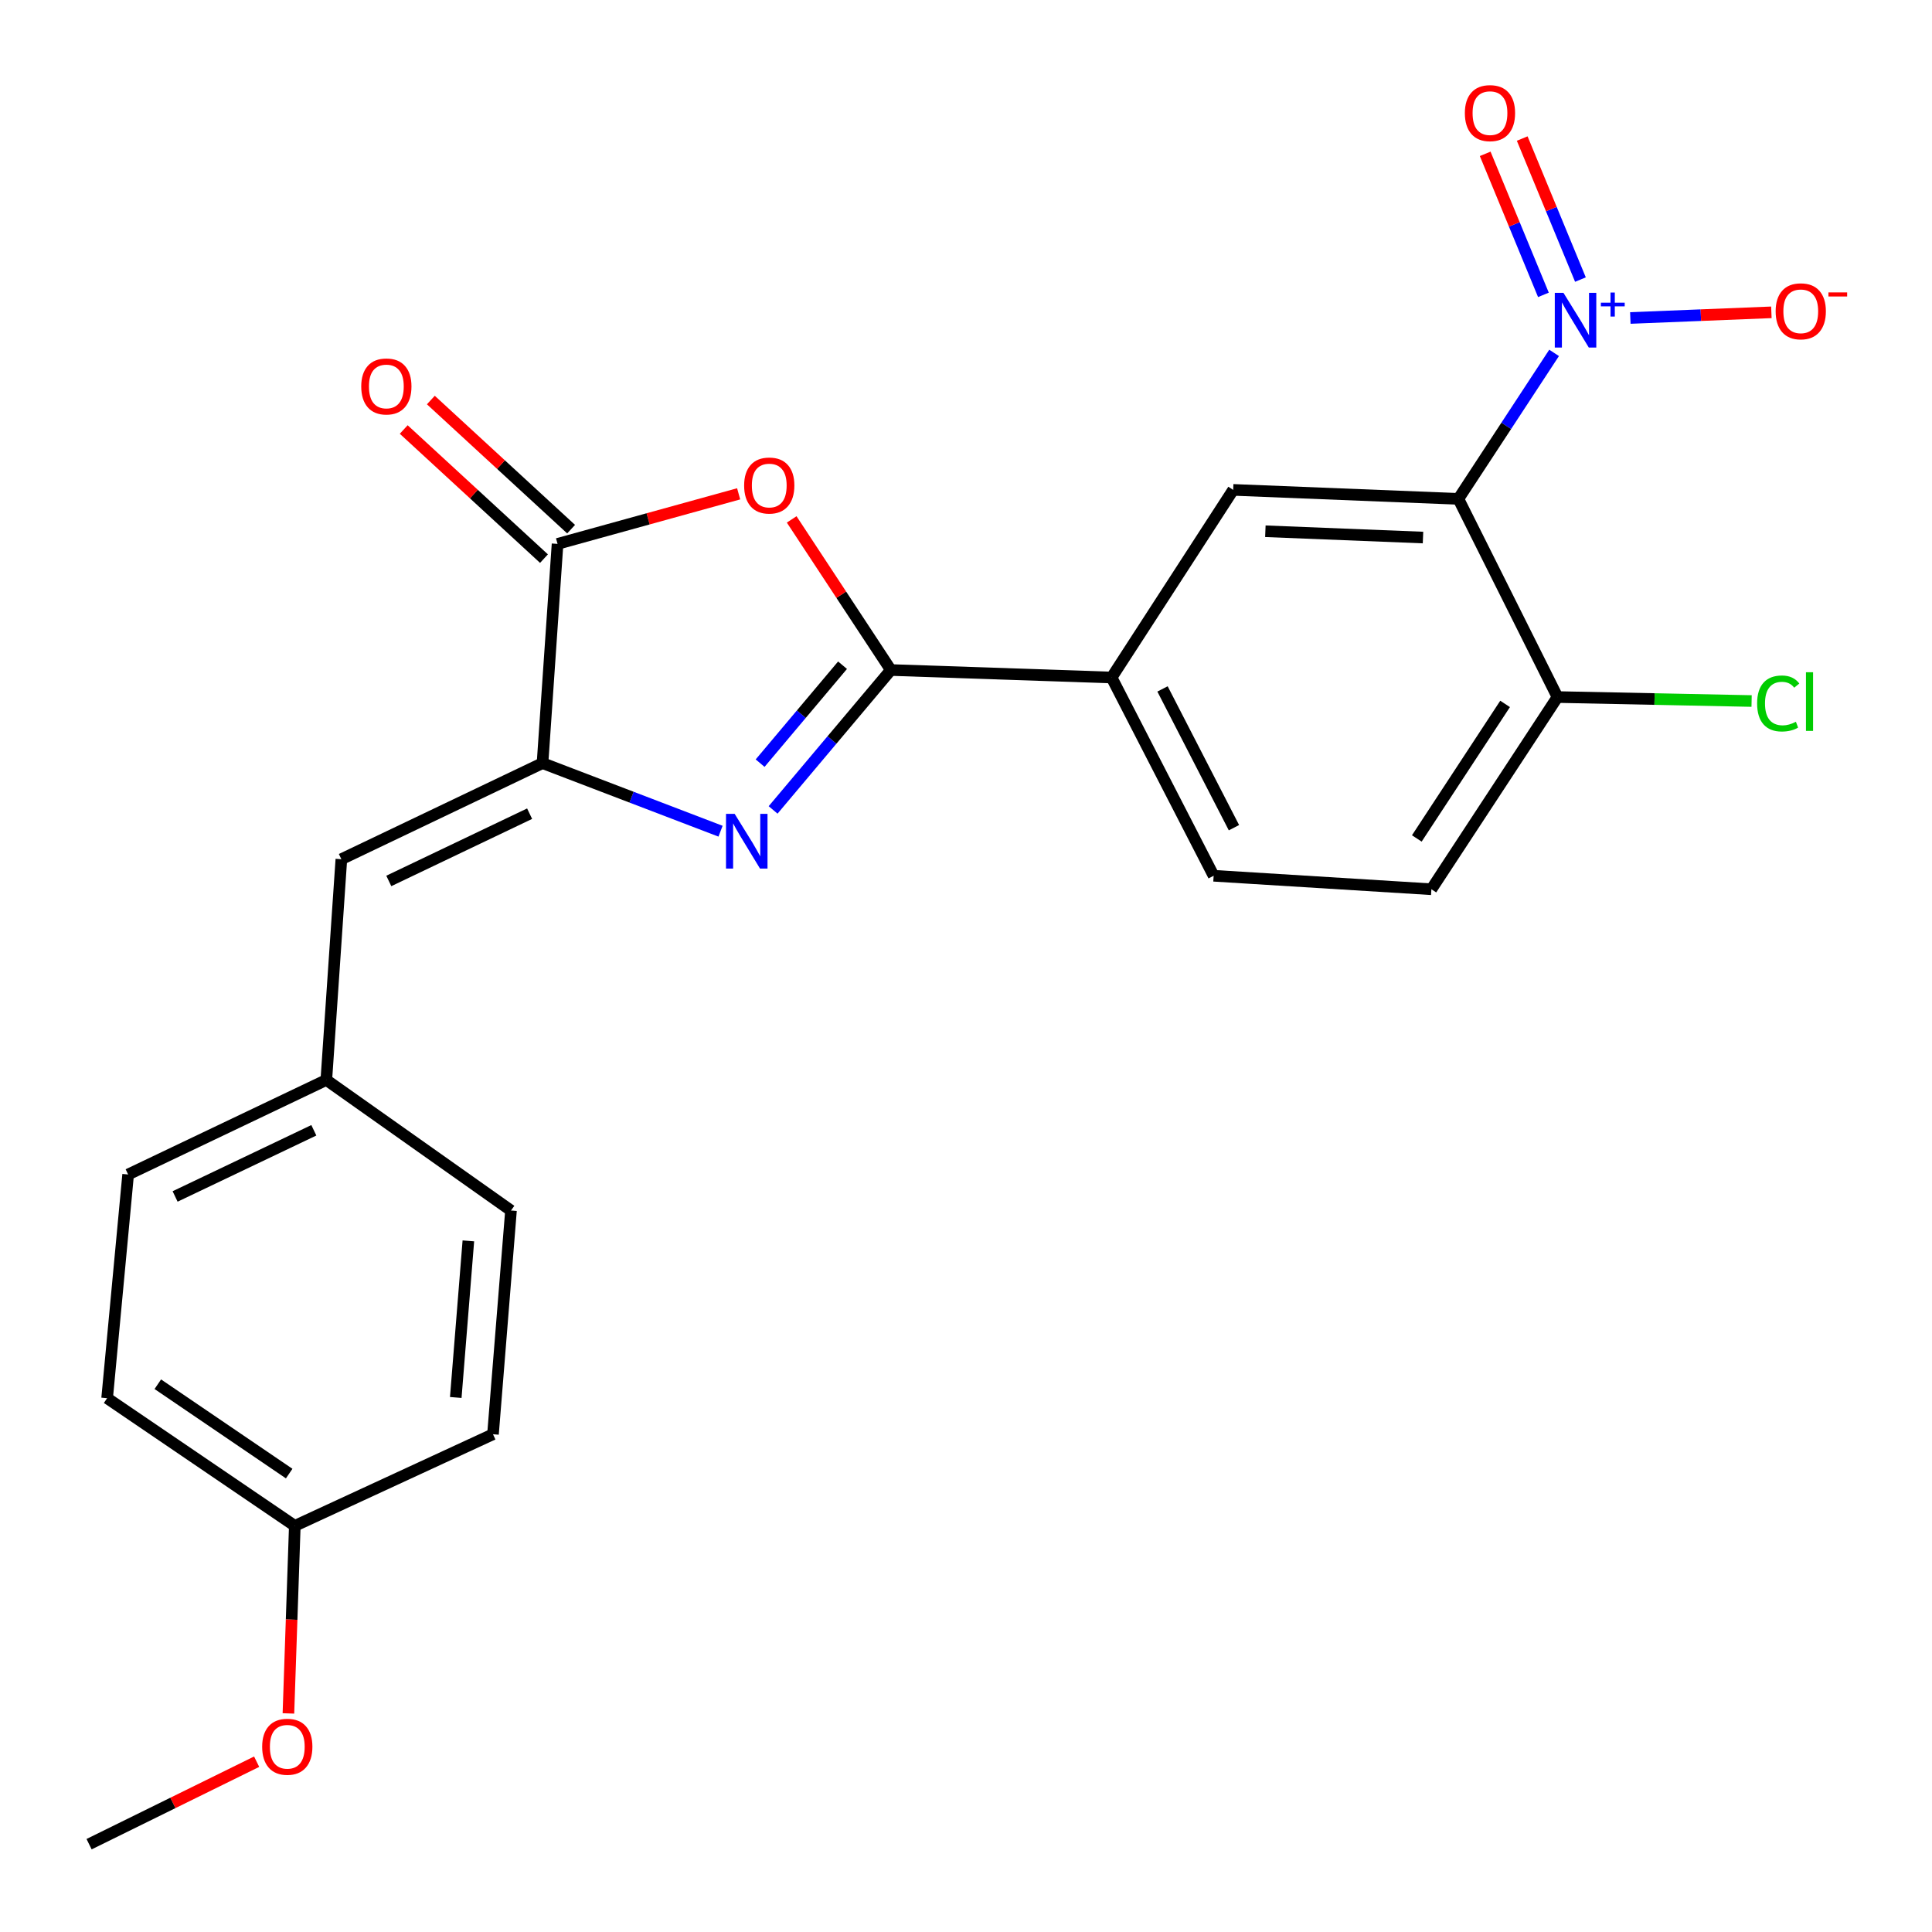 <?xml version='1.0' encoding='iso-8859-1'?>
<svg version='1.1' baseProfile='full'
              xmlns='http://www.w3.org/2000/svg'
                      xmlns:rdkit='http://www.rdkit.org/xml'
                      xmlns:xlink='http://www.w3.org/1999/xlink'
                  xml:space='preserve'
width='1000px' height='1000px' viewBox='0 0 1000 1000'>
<!-- END OF HEADER -->
<rect style='opacity:1.0;fill:#FFFFFF;stroke:none' width='1000' height='1000' x='0' y='0'> </rect>
<path class='bond-0' d='M 400.157,419.216 L 430.629,383.008' style='fill:none;fill-rule:evenodd;stroke:#0000FF;stroke-width:6px;stroke-linecap:butt;stroke-linejoin:miter;stroke-opacity:1' />
<path class='bond-0' d='M 430.629,383.008 L 461.1,346.8' style='fill:none;fill-rule:evenodd;stroke:#000000;stroke-width:6px;stroke-linecap:butt;stroke-linejoin:miter;stroke-opacity:1' />
<path class='bond-0' d='M 393.436,395.004 L 414.766,369.658' style='fill:none;fill-rule:evenodd;stroke:#0000FF;stroke-width:6px;stroke-linecap:butt;stroke-linejoin:miter;stroke-opacity:1' />
<path class='bond-0' d='M 414.766,369.658 L 436.096,344.313' style='fill:none;fill-rule:evenodd;stroke:#000000;stroke-width:6px;stroke-linecap:butt;stroke-linejoin:miter;stroke-opacity:1' />
<path class='bond-3' d='M 372.952,430.229 L 326.881,412.61' style='fill:none;fill-rule:evenodd;stroke:#0000FF;stroke-width:6px;stroke-linecap:butt;stroke-linejoin:miter;stroke-opacity:1' />
<path class='bond-3' d='M 326.881,412.61 L 280.81,394.991' style='fill:none;fill-rule:evenodd;stroke:#000000;stroke-width:6px;stroke-linecap:butt;stroke-linejoin:miter;stroke-opacity:1' />
<path class='bond-4' d='M 461.1,346.8 L 435.435,307.822' style='fill:none;fill-rule:evenodd;stroke:#000000;stroke-width:6px;stroke-linecap:butt;stroke-linejoin:miter;stroke-opacity:1' />
<path class='bond-4' d='M 435.435,307.822 L 409.769,268.844' style='fill:none;fill-rule:evenodd;stroke:#FF0000;stroke-width:6px;stroke-linecap:butt;stroke-linejoin:miter;stroke-opacity:1' />
<path class='bond-7' d='M 461.1,346.8 L 575.359,350.681' style='fill:none;fill-rule:evenodd;stroke:#000000;stroke-width:6px;stroke-linecap:butt;stroke-linejoin:miter;stroke-opacity:1' />
<path class='bond-1' d='M 804.4,182.65 L 779.627,220.433' style='fill:none;fill-rule:evenodd;stroke:#0000FF;stroke-width:6px;stroke-linecap:butt;stroke-linejoin:miter;stroke-opacity:1' />
<path class='bond-1' d='M 779.627,220.433 L 754.855,258.215' style='fill:none;fill-rule:evenodd;stroke:#000000;stroke-width:6px;stroke-linecap:butt;stroke-linejoin:miter;stroke-opacity:1' />
<path class='bond-10' d='M 843.858,164.588 L 880.361,163.123' style='fill:none;fill-rule:evenodd;stroke:#0000FF;stroke-width:6px;stroke-linecap:butt;stroke-linejoin:miter;stroke-opacity:1' />
<path class='bond-10' d='M 880.361,163.123 L 916.863,161.659' style='fill:none;fill-rule:evenodd;stroke:#FF0000;stroke-width:6px;stroke-linecap:butt;stroke-linejoin:miter;stroke-opacity:1' />
<path class='bond-11' d='M 818.034,144.708 L 802.964,108.211' style='fill:none;fill-rule:evenodd;stroke:#0000FF;stroke-width:6px;stroke-linecap:butt;stroke-linejoin:miter;stroke-opacity:1' />
<path class='bond-11' d='M 802.964,108.211 L 787.894,71.713' style='fill:none;fill-rule:evenodd;stroke:#FF0000;stroke-width:6px;stroke-linecap:butt;stroke-linejoin:miter;stroke-opacity:1' />
<path class='bond-11' d='M 798.871,152.621 L 783.801,116.123' style='fill:none;fill-rule:evenodd;stroke:#0000FF;stroke-width:6px;stroke-linecap:butt;stroke-linejoin:miter;stroke-opacity:1' />
<path class='bond-11' d='M 783.801,116.123 L 768.731,79.626' style='fill:none;fill-rule:evenodd;stroke:#FF0000;stroke-width:6px;stroke-linecap:butt;stroke-linejoin:miter;stroke-opacity:1' />
<path class='bond-2' d='M 754.855,258.215 L 638.293,253.562' style='fill:none;fill-rule:evenodd;stroke:#000000;stroke-width:6px;stroke-linecap:butt;stroke-linejoin:miter;stroke-opacity:1' />
<path class='bond-2' d='M 736.544,278.233 L 654.95,274.975' style='fill:none;fill-rule:evenodd;stroke:#000000;stroke-width:6px;stroke-linecap:butt;stroke-linejoin:miter;stroke-opacity:1' />
<path class='bond-26' d='M 754.855,258.215 L 806.156,360.794' style='fill:none;fill-rule:evenodd;stroke:#000000;stroke-width:6px;stroke-linecap:butt;stroke-linejoin:miter;stroke-opacity:1' />
<path class='bond-5' d='M 280.81,394.991 L 288.584,281.516' style='fill:none;fill-rule:evenodd;stroke:#000000;stroke-width:6px;stroke-linecap:butt;stroke-linejoin:miter;stroke-opacity:1' />
<path class='bond-8' d='M 280.81,394.991 L 176.687,444.725' style='fill:none;fill-rule:evenodd;stroke:#000000;stroke-width:6px;stroke-linecap:butt;stroke-linejoin:miter;stroke-opacity:1' />
<path class='bond-8' d='M 274.127,421.159 L 201.241,455.973' style='fill:none;fill-rule:evenodd;stroke:#000000;stroke-width:6px;stroke-linecap:butt;stroke-linejoin:miter;stroke-opacity:1' />
<path class='bond-24' d='M 382.324,255.603 L 335.454,268.559' style='fill:none;fill-rule:evenodd;stroke:#FF0000;stroke-width:6px;stroke-linecap:butt;stroke-linejoin:miter;stroke-opacity:1' />
<path class='bond-24' d='M 335.454,268.559 L 288.584,281.516' style='fill:none;fill-rule:evenodd;stroke:#000000;stroke-width:6px;stroke-linecap:butt;stroke-linejoin:miter;stroke-opacity:1' />
<path class='bond-12' d='M 295.605,273.889 L 259.307,240.474' style='fill:none;fill-rule:evenodd;stroke:#000000;stroke-width:6px;stroke-linecap:butt;stroke-linejoin:miter;stroke-opacity:1' />
<path class='bond-12' d='M 259.307,240.474 L 223.008,207.058' style='fill:none;fill-rule:evenodd;stroke:#FF0000;stroke-width:6px;stroke-linecap:butt;stroke-linejoin:miter;stroke-opacity:1' />
<path class='bond-12' d='M 281.563,289.142 L 245.265,255.727' style='fill:none;fill-rule:evenodd;stroke:#000000;stroke-width:6px;stroke-linecap:butt;stroke-linejoin:miter;stroke-opacity:1' />
<path class='bond-12' d='M 245.265,255.727 L 208.966,222.311' style='fill:none;fill-rule:evenodd;stroke:#FF0000;stroke-width:6px;stroke-linecap:butt;stroke-linejoin:miter;stroke-opacity:1' />
<path class='bond-6' d='M 638.293,253.562 L 575.359,350.681' style='fill:none;fill-rule:evenodd;stroke:#000000;stroke-width:6px;stroke-linecap:butt;stroke-linejoin:miter;stroke-opacity:1' />
<path class='bond-13' d='M 575.359,350.681 L 628.18,453.295' style='fill:none;fill-rule:evenodd;stroke:#000000;stroke-width:6px;stroke-linecap:butt;stroke-linejoin:miter;stroke-opacity:1' />
<path class='bond-13' d='M 601.715,356.584 L 638.69,428.414' style='fill:none;fill-rule:evenodd;stroke:#000000;stroke-width:6px;stroke-linecap:butt;stroke-linejoin:miter;stroke-opacity:1' />
<path class='bond-15' d='M 176.687,444.725 L 168.901,558.984' style='fill:none;fill-rule:evenodd;stroke:#000000;stroke-width:6px;stroke-linecap:butt;stroke-linejoin:miter;stroke-opacity:1' />
<path class='bond-9' d='M 806.156,360.794 L 740.884,460.275' style='fill:none;fill-rule:evenodd;stroke:#000000;stroke-width:6px;stroke-linecap:butt;stroke-linejoin:miter;stroke-opacity:1' />
<path class='bond-9' d='M 779.031,364.343 L 733.34,433.979' style='fill:none;fill-rule:evenodd;stroke:#000000;stroke-width:6px;stroke-linecap:butt;stroke-linejoin:miter;stroke-opacity:1' />
<path class='bond-16' d='M 806.156,360.794 L 856.391,361.822' style='fill:none;fill-rule:evenodd;stroke:#000000;stroke-width:6px;stroke-linecap:butt;stroke-linejoin:miter;stroke-opacity:1' />
<path class='bond-16' d='M 856.391,361.822 L 906.626,362.85' style='fill:none;fill-rule:evenodd;stroke:#00CC00;stroke-width:6px;stroke-linecap:butt;stroke-linejoin:miter;stroke-opacity:1' />
<path class='bond-14' d='M 628.18,453.295 L 740.884,460.275' style='fill:none;fill-rule:evenodd;stroke:#000000;stroke-width:6px;stroke-linecap:butt;stroke-linejoin:miter;stroke-opacity:1' />
<path class='bond-18' d='M 168.901,558.984 L 264.489,626.571' style='fill:none;fill-rule:evenodd;stroke:#000000;stroke-width:6px;stroke-linecap:butt;stroke-linejoin:miter;stroke-opacity:1' />
<path class='bond-19' d='M 168.901,558.984 L 66.322,607.912' style='fill:none;fill-rule:evenodd;stroke:#000000;stroke-width:6px;stroke-linecap:butt;stroke-linejoin:miter;stroke-opacity:1' />
<path class='bond-19' d='M 162.44,585.036 L 90.634,619.285' style='fill:none;fill-rule:evenodd;stroke:#000000;stroke-width:6px;stroke-linecap:butt;stroke-linejoin:miter;stroke-opacity:1' />
<path class='bond-17' d='M 152.591,789.781 L 55.449,723.702' style='fill:none;fill-rule:evenodd;stroke:#000000;stroke-width:6px;stroke-linecap:butt;stroke-linejoin:miter;stroke-opacity:1' />
<path class='bond-17' d='M 149.681,762.727 L 81.681,716.472' style='fill:none;fill-rule:evenodd;stroke:#000000;stroke-width:6px;stroke-linecap:butt;stroke-linejoin:miter;stroke-opacity:1' />
<path class='bond-22' d='M 152.591,789.781 L 150.938,838.321' style='fill:none;fill-rule:evenodd;stroke:#000000;stroke-width:6px;stroke-linecap:butt;stroke-linejoin:miter;stroke-opacity:1' />
<path class='bond-22' d='M 150.938,838.321 L 149.284,886.861' style='fill:none;fill-rule:evenodd;stroke:#FF0000;stroke-width:6px;stroke-linecap:butt;stroke-linejoin:miter;stroke-opacity:1' />
<path class='bond-25' d='M 152.591,789.781 L 255.171,742.361' style='fill:none;fill-rule:evenodd;stroke:#000000;stroke-width:6px;stroke-linecap:butt;stroke-linejoin:miter;stroke-opacity:1' />
<path class='bond-20' d='M 264.489,626.571 L 255.171,742.361' style='fill:none;fill-rule:evenodd;stroke:#000000;stroke-width:6px;stroke-linecap:butt;stroke-linejoin:miter;stroke-opacity:1' />
<path class='bond-20' d='M 242.425,642.277 L 235.903,723.33' style='fill:none;fill-rule:evenodd;stroke:#000000;stroke-width:6px;stroke-linecap:butt;stroke-linejoin:miter;stroke-opacity:1' />
<path class='bond-21' d='M 66.322,607.912 L 55.449,723.702' style='fill:none;fill-rule:evenodd;stroke:#000000;stroke-width:6px;stroke-linecap:butt;stroke-linejoin:miter;stroke-opacity:1' />
<path class='bond-23' d='M 132.84,911.847 L 89.474,933.196' style='fill:none;fill-rule:evenodd;stroke:#FF0000;stroke-width:6px;stroke-linecap:butt;stroke-linejoin:miter;stroke-opacity:1' />
<path class='bond-23' d='M 89.474,933.196 L 46.108,954.545' style='fill:none;fill-rule:evenodd;stroke:#000000;stroke-width:6px;stroke-linecap:butt;stroke-linejoin:miter;stroke-opacity:1' />
<path  class='atom-0' d='M 380.262 421.259
L 389.542 436.259
Q 390.462 437.739, 391.942 440.419
Q 393.422 443.099, 393.502 443.259
L 393.502 421.259
L 397.262 421.259
L 397.262 449.579
L 393.382 449.579
L 383.422 433.179
Q 382.262 431.259, 381.022 429.059
Q 379.822 426.859, 379.462 426.179
L 379.462 449.579
L 375.782 449.579
L 375.782 421.259
L 380.262 421.259
' fill='#0000FF'/>
<path  class='atom-2' d='M 809.237 151.565
L 818.517 166.565
Q 819.437 168.045, 820.917 170.725
Q 822.397 173.405, 822.477 173.565
L 822.477 151.565
L 826.237 151.565
L 826.237 179.885
L 822.357 179.885
L 812.397 163.485
Q 811.237 161.565, 809.997 159.365
Q 808.797 157.165, 808.437 156.485
L 808.437 179.885
L 804.757 179.885
L 804.757 151.565
L 809.237 151.565
' fill='#0000FF'/>
<path  class='atom-2' d='M 828.613 156.67
L 833.603 156.67
L 833.603 151.417
L 835.82 151.417
L 835.82 156.67
L 840.942 156.67
L 840.942 158.571
L 835.82 158.571
L 835.82 163.851
L 833.603 163.851
L 833.603 158.571
L 828.613 158.571
L 828.613 156.67
' fill='#0000FF'/>
<path  class='atom-5' d='M 385.166 251.303
Q 385.166 244.503, 388.526 240.703
Q 391.886 236.903, 398.166 236.903
Q 404.446 236.903, 407.806 240.703
Q 411.166 244.503, 411.166 251.303
Q 411.166 258.183, 407.766 262.103
Q 404.366 265.983, 398.166 265.983
Q 391.926 265.983, 388.526 262.103
Q 385.166 258.223, 385.166 251.303
M 398.166 262.783
Q 402.486 262.783, 404.806 259.903
Q 407.166 256.983, 407.166 251.303
Q 407.166 245.743, 404.806 242.943
Q 402.486 240.103, 398.166 240.103
Q 393.846 240.103, 391.486 242.903
Q 389.166 245.703, 389.166 251.303
Q 389.166 257.023, 391.486 259.903
Q 393.846 262.783, 398.166 262.783
' fill='#FF0000'/>
<path  class='atom-11' d='M 919.07 161.129
Q 919.07 154.329, 922.43 150.529
Q 925.79 146.729, 932.07 146.729
Q 938.35 146.729, 941.71 150.529
Q 945.07 154.329, 945.07 161.129
Q 945.07 168.009, 941.67 171.929
Q 938.27 175.809, 932.07 175.809
Q 925.83 175.809, 922.43 171.929
Q 919.07 168.049, 919.07 161.129
M 932.07 172.609
Q 936.39 172.609, 938.71 169.729
Q 941.07 166.809, 941.07 161.129
Q 941.07 155.569, 938.71 152.769
Q 936.39 149.929, 932.07 149.929
Q 927.75 149.929, 925.39 152.729
Q 923.07 155.529, 923.07 161.129
Q 923.07 166.849, 925.39 169.729
Q 927.75 172.609, 932.07 172.609
' fill='#FF0000'/>
<path  class='atom-11' d='M 946.39 151.352
L 956.079 151.352
L 956.079 153.464
L 946.39 153.464
L 946.39 151.352
' fill='#FF0000'/>
<path  class='atom-12' d='M 758.21 58.55
Q 758.21 51.75, 761.57 47.95
Q 764.93 44.15, 771.21 44.15
Q 777.49 44.15, 780.85 47.95
Q 784.21 51.75, 784.21 58.55
Q 784.21 65.43, 780.81 69.35
Q 777.41 73.23, 771.21 73.23
Q 764.97 73.23, 761.57 69.35
Q 758.21 65.47, 758.21 58.55
M 771.21 70.03
Q 775.53 70.03, 777.85 67.15
Q 780.21 64.23, 780.21 58.55
Q 780.21 52.99, 777.85 50.19
Q 775.53 47.35, 771.21 47.35
Q 766.89 47.35, 764.53 50.15
Q 762.21 52.95, 762.21 58.55
Q 762.21 64.27, 764.53 67.15
Q 766.89 70.03, 771.21 70.03
' fill='#FF0000'/>
<path  class='atom-13' d='M 186.976 200.025
Q 186.976 193.225, 190.336 189.425
Q 193.696 185.625, 199.976 185.625
Q 206.256 185.625, 209.616 189.425
Q 212.976 193.225, 212.976 200.025
Q 212.976 206.905, 209.576 210.825
Q 206.176 214.705, 199.976 214.705
Q 193.736 214.705, 190.336 210.825
Q 186.976 206.945, 186.976 200.025
M 199.976 211.505
Q 204.296 211.505, 206.616 208.625
Q 208.976 205.705, 208.976 200.025
Q 208.976 194.465, 206.616 191.665
Q 204.296 188.825, 199.976 188.825
Q 195.656 188.825, 193.296 191.625
Q 190.976 194.425, 190.976 200.025
Q 190.976 205.745, 193.296 208.625
Q 195.656 211.505, 199.976 211.505
' fill='#FF0000'/>
<path  class='atom-17' d='M 909.483 364.112
Q 909.483 357.072, 912.763 353.392
Q 916.083 349.672, 922.363 349.672
Q 928.203 349.672, 931.323 353.792
L 928.683 355.952
Q 926.403 352.952, 922.363 352.952
Q 918.083 352.952, 915.803 355.832
Q 913.563 358.672, 913.563 364.112
Q 913.563 369.712, 915.883 372.592
Q 918.243 375.472, 922.803 375.472
Q 925.923 375.472, 929.563 373.592
L 930.683 376.592
Q 929.203 377.552, 926.963 378.112
Q 924.723 378.672, 922.243 378.672
Q 916.083 378.672, 912.763 374.912
Q 909.483 371.152, 909.483 364.112
' fill='#00CC00'/>
<path  class='atom-17' d='M 934.763 347.952
L 938.443 347.952
L 938.443 378.312
L 934.763 378.312
L 934.763 347.952
' fill='#00CC00'/>
<path  class='atom-23' d='M 135.698 904.119
Q 135.698 897.319, 139.058 893.519
Q 142.418 889.719, 148.698 889.719
Q 154.978 889.719, 158.338 893.519
Q 161.698 897.319, 161.698 904.119
Q 161.698 910.999, 158.298 914.919
Q 154.898 918.799, 148.698 918.799
Q 142.458 918.799, 139.058 914.919
Q 135.698 911.039, 135.698 904.119
M 148.698 915.599
Q 153.018 915.599, 155.338 912.719
Q 157.698 909.799, 157.698 904.119
Q 157.698 898.559, 155.338 895.759
Q 153.018 892.919, 148.698 892.919
Q 144.378 892.919, 142.018 895.719
Q 139.698 898.519, 139.698 904.119
Q 139.698 909.839, 142.018 912.719
Q 144.378 915.599, 148.698 915.599
' fill='#FF0000'/>
</svg>
